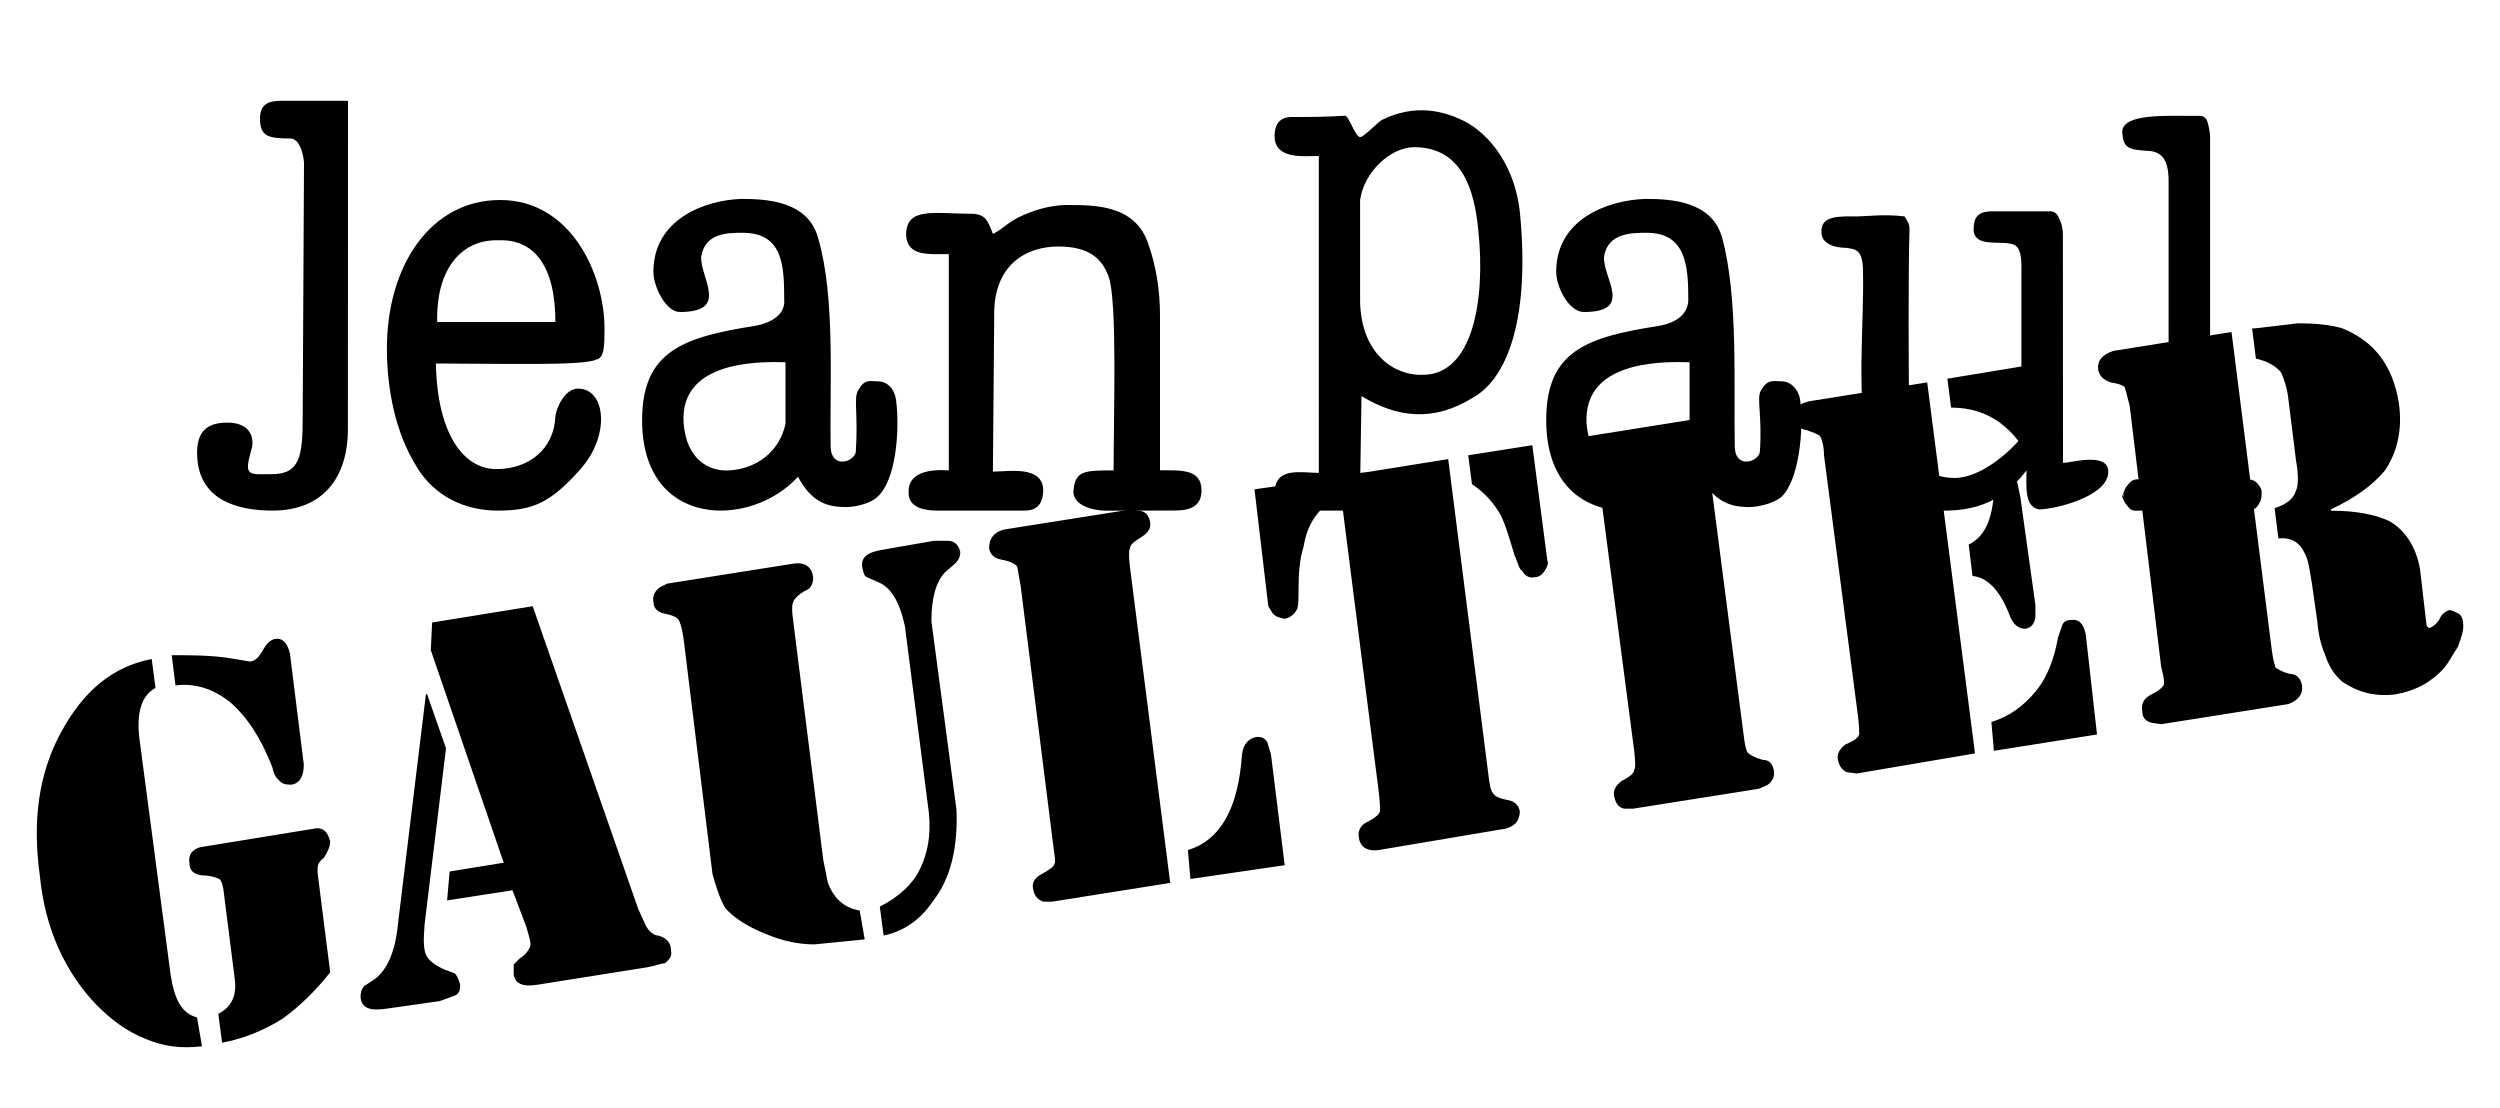 <?xml version="1.0" encoding="UTF-8"?>
<!-- Generator: Adobe Illustrator 22.0.1, SVG Export Plug-In . SVG Version: 6.00 Build 0)  -->
<svg xmlns="http://www.w3.org/2000/svg" xmlns:xlink="http://www.w3.org/1999/xlink" version="1.1" id="Capa_1" x="0px" y="0px" viewBox="0 0 2500 1108" style="enable-background:new 0 0 2500 1108;" xml:space="preserve">
<g>
	<path d="M1360.1,301.9c1.2,52.8,35.2,74.2,62.9,72.9c49,0,62.9-72.9,55.3-144.6c-3.8-40.2-16.3-83-64.1-83   c-23.9,0-50.3,25.1-54.1,52.8L1360.1,301.9L1360.1,301.9z M1318.6,156c-15.1,0-44,3.8-44-20.1c0-13.8,7.5-18.9,16.4-18.9   c17.6,0,33.9,0,54.1-1.3c3.8,0,10.1,21.4,15.1,21.4c3.8,0,18.8-16.4,22.6-17.6c31.4-15.1,60.4-10.1,85.5,3.8   c28.9,17.6,47.8,51.6,51.6,89.3c10.1,103.1-11.3,164.7-46.5,184.8c-40.2,25.1-76.7,20.1-111.9-1.3l-1.2,76.7   c26.4,0,64.1-6.3,64.1,18.9c0,12.6-11.3,18.9-20.1,18.9h-114.4c-7.5,0-15.1-8.8-15.1-20.1c1.3-23.9,27.7-17.6,44-17.6V156   L1318.6,156z M1106.1,510.7c-12.6,0-32.7-5-32.7-18.9c1.3-21.4,11.3-21.4,40.2-21.4c0-57.8,3.8-169.8-5-193.7   c-6.3-17.6-18.9-30.2-50.3-30.2c-32.7,0-65.4,18.9-64.1,70.4l-1.3,154.7c15.1,0,49-6.3,50.3,17.6c0,15.1-6.3,21.4-18.9,21.4h-85.5   c-7.5,0-30.2,0-30.2-17.6c-1.3-21.4,22.6-23.9,40.2-22.6V254.1c-20.1,0-41.5,2.5-42.7-18.9c0-28.9,27.7-21.4,67.9-21.4   c11.3,1.3,13.8,6.3,18.9,20.1c10.1-5,11.3-8.8,25.1-16.3c15.1-7.5,32.7-12.6,49-12.6c28.9,0,69.2,0,81.7,40.2   c7.5,21.4,11.3,45.3,11.3,70.4v154.7c21.4,0,41.5-1.3,41.5,20.1c0,15.1-10.1,20.1-26.4,20.1L1106.1,510.7L1106.1,510.7z    M728.9,470.4c26.4-1.3,50.3-17.6,56.6-46.5v-61.6c-33.9-1.3-105.6,1.3-101.9,60.4C686.1,459.1,708.8,471.7,728.9,470.4z    M798,476.7c-46.5,51.6-155.9,52.8-155.9-56.6c0-69.2,41.5-83,113.2-94.3c20.1-3.8,30.2-13.8,28.9-26.4c0-33.9-1.3-66.6-41.5-66.6   c-15.1,0-37.7,0-41.5,23.9C700,278,730.1,312,679.8,312c-13.8,0-26.4-25.1-26.4-40.2c0-52.8,51.6-71.7,88-72.9   c26.4,0,66.7,2.5,76.7,39c17.6,60.3,11.3,147.1,12.6,210c1.3,21.4,23.9,13.8,25.1,3.8c2.5-37.7-2.5-54.1,2.5-61.6   c6.3-11.3,11.3-8.8,18.9-8.8c11.3,0,17.6,8.8,18.9,18.9c3.8,30.2,0,80.5-18.9,96.8c-6.3,6.3-21.4,10.1-31.4,10.1   C828.2,506.9,811.9,503.1,798,476.7L798,476.7z M1633,470.4c26.4-1.3,49-17.6,56.6-46.5v-61.6c-35.2-1.3-105.6,1.3-103.1,60.4   C1589,459.1,1612.9,471.7,1633,470.4z M1700.9,476.7c-45.3,51.6-154.7,52.8-154.7-56.6c0-69.2,40.3-83,113.2-94.3   c20.1-3.8,28.9-13.8,28.9-26.4c0-33.9-2.5-66.6-41.5-66.6c-15.1,0-39,0-42.8,23.9c-1.3,21.4,30.2,55.3-20.1,55.3   c-15.1,0-27.7-25.1-27.7-40.2c0-52.8,51.6-71.7,89.3-72.9c26.4,0,66.7,2.5,76.7,39c16.3,60.3,11.3,147.1,12.6,210   c1.3,21.4,23.9,13.8,25.1,3.8c2.5-37.7-3.8-54.1,1.3-61.6c6.3-11.3,12.6-8.8,20.1-8.8c10.1,0,17.6,8.8,18.9,18.9   c3.8,30.2-1.3,80.5-18.9,96.8c-7.5,6.3-22.6,10.1-32.7,10.1C1732.3,506.9,1714.7,503.1,1700.9,476.7L1700.9,476.7z M555.4,322   c0-57.8-22.6-83-56.6-81.7c-36.5-1.3-62.9,27.7-61.6,81.7H555.4z M435.9,363.5c1.3,70.4,27.7,105.6,60.4,105.6s57.8-20.1,59.1-52.8   c1.3-10.1,10.1-27.7,22.6-27.7c27.7,0,32.7,46.5,2.5,80.5c-30.2,34-47.8,41.5-83,41.5c-30.2,0-62.9-12.6-81.7-45.3   c-20.1-32.7-28.9-75.4-28.9-116.9c0-83,44-148.4,113.2-148.4c71.7,0,104.4,75.4,104.4,128.3c0,17.6,0,30.2-8.8,31.4   C584.3,366,496.2,363.5,435.9,363.5z M347.9,428.9c0,49-25.1,81.7-75.4,81.7c-36.5,0-75.4-11.3-75.4-57.8   c0-20.1,8.8-30.2,30.2-30.2c23.9,0,27.7,16.3,23.9,27.7c-7.5,26.4-2.5,23.9,20.1,23.9c28.9,0,31.4-17.6,31.4-59.1l1.3-252.7   c-1.3-13.8-6.3-23.9-13.8-23.9c-22.6,0-30.2-2.5-30.2-20.1c0-16.3,11.3-17.6,22.6-17.6h65.4L347.9,428.9L347.9,428.9L347.9,428.9z    M2122.2,132.2c0-18.9,42.7-16.3,75.4-16.3h2.5c3.8,0,6.3,2.5,7.5,6.3c1.3,5,2.5,10.1,2.5,15.1v315.6c0,20.1,6.3,26.4,15.1,26.4   h-2.5h25.1c5,0,8.8,2.5,11.3,6.3c2.5,3.8,2.5,3.8,2.5,7.5v1.3c0,5-1.3,7.5-3.8,11.3c-2.5,3.8-6.3,5-11.3,5H2136   c-3.8,0-6.3-1.3-8.8-5c-2.5-2.5-3.8-6.3-5-8.8v-2.5l1.2,2.5v-2.5v-1.3c1.3-3.8,2.5-6.3,5-8.8c1.9-3,5.2-4.9,8.8-5   c13.8,0,25.1,2.5,30.2-11.3c2.5-3.8,2.5-8.8,1.2-15.1V181.2c0-22.6-7.5-28.9-18.8-30.2C2128.4,149.8,2123.4,148.5,2122.2,132.2   L2122.2,132.2z M2063,462.9c7.5,0,45.3-11.3,45.3,8.8c0,25.1-54.1,37.7-69.2,37.7c-15.1-2.5-12.6-23.9-12.6-39   c-17.6,22.6-40.3,41.5-86.8,40.2c-44-1.3-64.1-30.2-70.4-57.8c-13.8-51.6-5-129.5-6.3-181.1c0-22.6-7.5-22.6-17.6-23.9   c-10.1,0-23.9-3.8-23.9-15.1c-1.3-17.6,17.6-16.3,36.5-16.3c7.5,0,26.4-2.5,46.5,0c2.5,3.8,5,7.5,5,12.6   c-1.2,40.2-1.2,139.6,0,198.7c0,39,21.4,50.3,46.5,50.3c23.9-1.3,49-21.4,65.4-40.2V279.3c0-13.8,1.3-28.9-6.3-34   c-11.3-6.3-40.2,3.8-41.5-15.1c0-12.6,3.8-18.9,18.9-18.9h57.8c3.8,0,7.5,2.5,8.8,7.5c2.5,3.8,3.8,10.1,3.8,16.3L2063,462.9   L2063,462.9L2063,462.9z"></path>
	<path d="M1322.4,508.1c-10.1,10.1-16.4,22.6-18.9,39c-3.8,11.3-5,26.4-5,44c0,7.5,0,13.8-1.2,17.6c-2.5,5-6.3,8.8-12.6,10.1   c-5-1.3-8.8-1.3-12.6-6.3l-3.8-6.3l-13.8-116.9l62.9-8.8L1322.4,508.1L1322.4,508.1z M1448.2,459.1l40.2,315.6   c1.3,11.3,2.5,16.4,5,18.9c1.2,2.5,6.3,5,13.8,6.3c7.5,1.3,11.3,5,12.6,11.3c0,6.3-2.5,11.3-6.3,13.8c-3.8,2.5-7.5,3.8-8.8,3.8   l-127,21.4c-11.3,1.2-17.6-3.8-18.9-12.6c-1.3-7.5,2.5-12.6,7.5-15.1c7.5-3.8,12.6-7.5,13.8-11.3c0-1.3,0-7.5-1.3-18.9l-40.2-315.6   L1448.2,459.1z M1596.5,472.9c-2.5-2.5-7.5-5-15.1-5c-6.3-2.5-10.1-6.3-10.1-13.8c-1.2-6.3,1.3-10.1,6.3-13.8   c1.3-2.5,3.8-3.8,8.8-3.8l125.7-20.1c11.3-1.3,17.6,2.5,17.6,12.6c1.3,6.3-1.3,12.6-7.5,15.1c-7.5,3.8-11.3,7.5-11.3,10.1   c-1.2,3.8-1.2,8.8-1.2,18.9l33.9,261.6c1.2,10.1,2.5,15.1,3.8,17.6c2.5,2.5,6.3,5,15.1,7.5c7.5,0,10.1,5,11.3,10.1   c1.3,6.3-1.2,11.3-6.3,15.1l-8.8,3.8L1633,808.7h-8.8c-6.3-1.3-8.8-6.3-10.1-12.6s2.5-11.3,7.5-15.1c7.5-3.8,12.6-7.5,12.6-11.3   c1.3-1.3,1.3-7.5,0-18.9l-33.9-259C1600.3,481.7,1597.8,475.4,1596.5,472.9L1596.5,472.9z M1472,484.2l-3.8-28.9l64.1-10.1   l15.1,115.7c1.3,2.5,0,5-1.3,7.5c-2.5,5-6.3,8.8-11.3,8.8c-5,1.3-10.1-1.3-12.6-6.3c-3.8-2.5-3.8-7.6-7.5-15.1   c-5-16.3-8.8-30.2-13.8-40.2C1494.1,503,1484.1,492.2,1472,484.2L1472,484.2z M2046.7,362.3l13.8,101.9c0,7.5-3.8,11.3-12.6,12.6   c-5,1.3-10.1-1.3-13.8-10.1c-18.9-39-45.3-59.1-83-59.1l-3.7-28.9L2046.7,362.3L2046.7,362.3z M2110.8,382.4   c-7.5-2.5-11.3-6.3-12.6-12.6c-1.2-8.8,3.8-15.1,15.1-18.9l118.2-18.9l40.3,318.1c1.2,8.8,2.5,13.8,3.8,17.6   c2.5,1.3,7.5,5,15.1,6.3c6.3,0,10.1,5,11.3,11.3c1.3,8.8-3.8,15.1-13.8,18.8l-127,20.1l-8.8-1.3c-6.3-1.2-10.1-5-10.1-11.3   c-1.3-7.5,1.2-12.6,7.5-16.3c7.5-3.8,11.3-6.3,13.8-10.1c1.2-2.5,0-8.8-2.5-18.9l-31.4-260.3c-2.5-10.1-3.8-15.1-5-18.9   C2122.2,384.9,2118.4,383.7,2110.8,382.4L2110.8,382.4z M1795.2,418.9c-2.5-8.8,2.5-15.1,13.8-17.6l118.2-18.9l47.8,371   l-118.2,20.1l-10.1-1.3c-5-2.5-7.5-6.3-8.8-12.6c-1.3-6.3,2.5-11.3,7.5-15.1c8.8-3.8,12.6-6.3,13.8-10.1c0-2.5,0-8.8-1.3-18.9   l-33.9-260.3c0-10.1-2.5-16.3-3.8-18.9c-2.5-2.5-7.5-3.8-13.8-6.3C1799,428.9,1795.2,425.1,1795.2,418.9L1795.2,418.9z    M2020.3,496.8l15.1,108.1v12.6c-1.2,6.3-3.8,10.1-10.1,11.3c-6.3,0-12.6-3.8-16.3-15.1c-8.8-22.6-21.4-36.5-36.5-37.7l-3.8-31.4   c15.1-7.5,22.6-22.6,25.1-49c1.3-11.3,5-17.6,12.6-17.6c6.3-2.5,10.1,0,11.3,6.3L2020.3,496.8L2020.3,496.8z M2085.7,633.9   l11.3,100.6l-103.1,16.3l-2.5-28.9c17.6-5,32.7-16.4,44-30.2c12.6-15.1,18.9-33.9,22.6-54.1l3.8-11.3c1.2-3.8,3.8-6.3,8.8-6.3   C2079.4,618.8,2083.2,623.8,2085.7,633.9L2085.7,633.9z M2298.2,323.3c16.3,0,31.4,1.3,44,5c31.4,12.6,50.3,36.5,56.6,74.2   c3.8,26.4-1.2,49-13.8,67.9c-12.6,15.1-30.2,27.7-54.1,39v1.3c25.1,0,44,3.8,57.8,10.1c16.3,8.8,27.7,26.4,31.4,49l6.3,54.1   c0,2.5,2.5,5,3.8,3.8c2.5-1.3,5-2.5,8.8-7.5c2.5-6.3,6.3-8.8,10.1-10.1c2.5,0,5,1.3,10.1,3.8c2.5,2.5,3.8,5,3.8,8.8   c1.2,6.3-1.3,13.8-5,23.9c-5,7.5-8.8,15.1-13.8,21.4c-12.6,13.8-27.7,22.6-49,26.4c-21.4,2.5-37.7-2.5-52.8-12.6   c-8.8-7.5-13.8-16.3-17.6-27.7c-3.7-8.8-6.3-18.9-7.5-32.7l-5-35.2c-2.5-15.1-3.8-26.4-7.5-32.7c-5-11.3-13.8-16.3-26.4-15.1   l-3.8-30.2c11.3-3.8,18.8-8.8,21.4-17.6c2.5-5,2.5-16.4,0-30.2l-7.5-60.3c-1.3-12.6-5-22.6-7.5-27.7c-5-6.3-13.8-11.3-25.1-13.8   l-3.8-30.2h2.5L2298.2,323.3L2298.2,323.3z M1284.7,865.2l-94.3,13.8l-2.5-28.9c32.7-10.1,50.3-41.5,54.1-95.6   c1.3-10.1,6.3-16.3,15.1-17.6c5,0,7.5,1.3,10.1,5l3.8,12.6L1284.7,865.2L1284.7,865.2z M274.9,638.9c7.5-1.2,12.6,3.8,15.1,15.1   l13.8,110.6c0,11.3-3.8,18.9-12.6,20.1c-6.3,0-10.1-1.2-12.6-5c-2.5-1.3-5-6.3-6.3-12.6c-11.3-28.9-25.1-50.3-42.7-65.4   c-16.3-12.6-34-18.8-54.1-16.3l-3.8-30.2c18.9,0,36.5,0,55.3,2.5l22.6,3.8c5,0,8.8-3.8,12.6-10.1   C266.1,643.9,269.9,640.2,274.9,638.9L274.9,638.9z M532.7,606.2l105.6,303l7.5,16.3c2.5,5,7.5,10.1,12.6,10.1   c8.8,2.5,12.6,7.5,12.6,15.1c1.3,5-1.3,8.8-6.3,12.6c-3.8,0-8.8,2.5-16.4,3.8l-110.7,17.6c-15.1,2.5-22.6-1.2-23.9-10.1v-10.1   l6.3-6.3c6.3-3.8,8.8-8.8,10.1-11.3c1.3-3.8-1.3-11.3-3.8-20.1l-13.8-36.5l-65.4,10.1l2.5-28.9l54.1-8.8l-72.9-212.5l1.3-27.7   L532.7,606.2z M667.3,583.6l127-20.1c11.3-1.3,17.6,3.8,18.9,13.8c0,5-1.3,11.3-8.8,13.8c-6.3,3.8-10.1,7.5-11.3,11.3   c-1.3,2.5-1.3,8.8,0,17.6l30.2,240.2c2.5,11.3,3.8,20.1,5,23.9c6.3,15.1,16.4,23.9,31.4,26.4l5,28.9l-50.3,5   c-16.3,0-32.7-3.8-47.8-10.1c-18.9-7.5-32.7-16.4-41.5-26.4c-5-8.8-8.8-20.1-12.6-33.9l-28.9-235.2c-1.3-10.1-3.8-17.6-5-18.8   c-1.3-2.5-6.3-5-13.8-6.3c-6.3-1.2-11.3-5-11.3-11.3c-1.3-6.3,1.3-11.3,6.3-15.1L667.3,583.6L667.3,583.6z M878.5,582.3l-11.3-5   c-3.8-1.3-3.8-6.3-5-10.1c-1.3-10.1,5-15.1,21.4-17.6l50.3-8.8h13.8c7.5,0,11.3,5,12.6,11.3c0,3.8-1.3,7.5-5,11.3l-10.1,8.8   c-8.8,8.8-13.8,25.1-13.8,49l25.1,188.6c1.3,36.5-5,67.9-23.9,91.8c-12.6,18.9-30.2,30.2-49,33.9l-3.8-28.9   c20.1-10.1,34-23.9,40.2-37.7c7.5-15.1,11.3-33.9,8.8-56.6l-23.9-186.1C899.9,602.5,891.1,587.4,878.5,582.3L878.5,582.3z    M1016.8,566c-2.5-2.5-7.5-5-15.1-6.3c-7.5-1.3-11.3-5-12.6-11.3c0-10.1,5-16.4,15.1-18.9l127-20.1l8.8,1.3   c6.3,1.3,8.8,5,10.1,11.3c1.3,6.3-2.5,11.3-8.8,15.1c-6.3,3.8-11.3,7.5-11.3,11.3c-1.3,1.3-1.3,8.8,0,18.9l40.2,315.6L1052,901.7   h-8.8c-6.3-2.5-8.8-6.3-10.1-12.6c-1.3-6.3,1.3-11.3,8.8-15.1c6.3-3.8,11.3-6.3,12.6-10.1c1.3-2.5,0-8.8-1.3-18.9l-32.7-260.3   C1018.1,573.5,1018.1,568.5,1016.8,566L1016.8,566z M427.1,694.2l18.9,54.1l-21.4,176c-1.3,16.4-1.3,26.4,2.5,32.7   c3.8,5,8.8,8.8,17.6,12.6l10.1,3.8c2.5,2.5,3.8,6.3,5,10.1c1.3,6.3-1.3,11.3-6.3,12.6l-13.8,5l-52.8,7.5   c-16.4,2.5-25.1,0-26.4-11.3c0-5,1.3-8.8,3.8-11.3l11.3-7.5c12.6-10.1,20.1-28.9,22.6-56.6l27.7-227.6L427.1,694.2L427.1,694.2z    M219.6,879.1c-5.5-2.5-11.5-3.8-17.6-3.7c-8.8-1.3-12.6-5-12.6-12.6c-1.3-8.8,3.8-15.1,15.1-16.3l108.1-17.6   c10.1-2.5,15.1,2.5,17.6,12.6c0,5-2.5,10.1-6.3,16.4c-3.8,2.5-6.3,6.3-6.3,10.1v5l12.6,99.3c-13.8,17.6-30.2,33.9-47.8,46.5   c-20.1,12.6-40.2,20.1-60.3,23.9l-3.8-28.9c12.6-6.3,18.9-17.6,16.4-35.2l-11.3-89.3C222.1,882.8,220.9,880.3,219.6,879.1z    M61.2,732c22.6-41.5,51.6-65.4,90.5-73l3.8,28.9c-13.8,7.5-18.9,23.9-16.3,49l31.4,237.7c3.8,25.1,11.3,39,26.4,42.8l5,28.9   c-21.4,2.5-39,0-56.6-7.5c-18.9-7.5-34-18.9-49-34C65,972.1,44.8,928.1,39.8,875.3C32.3,821.2,38.5,773.5,61.2,732L61.2,732z"></path>
</g>
</svg>
